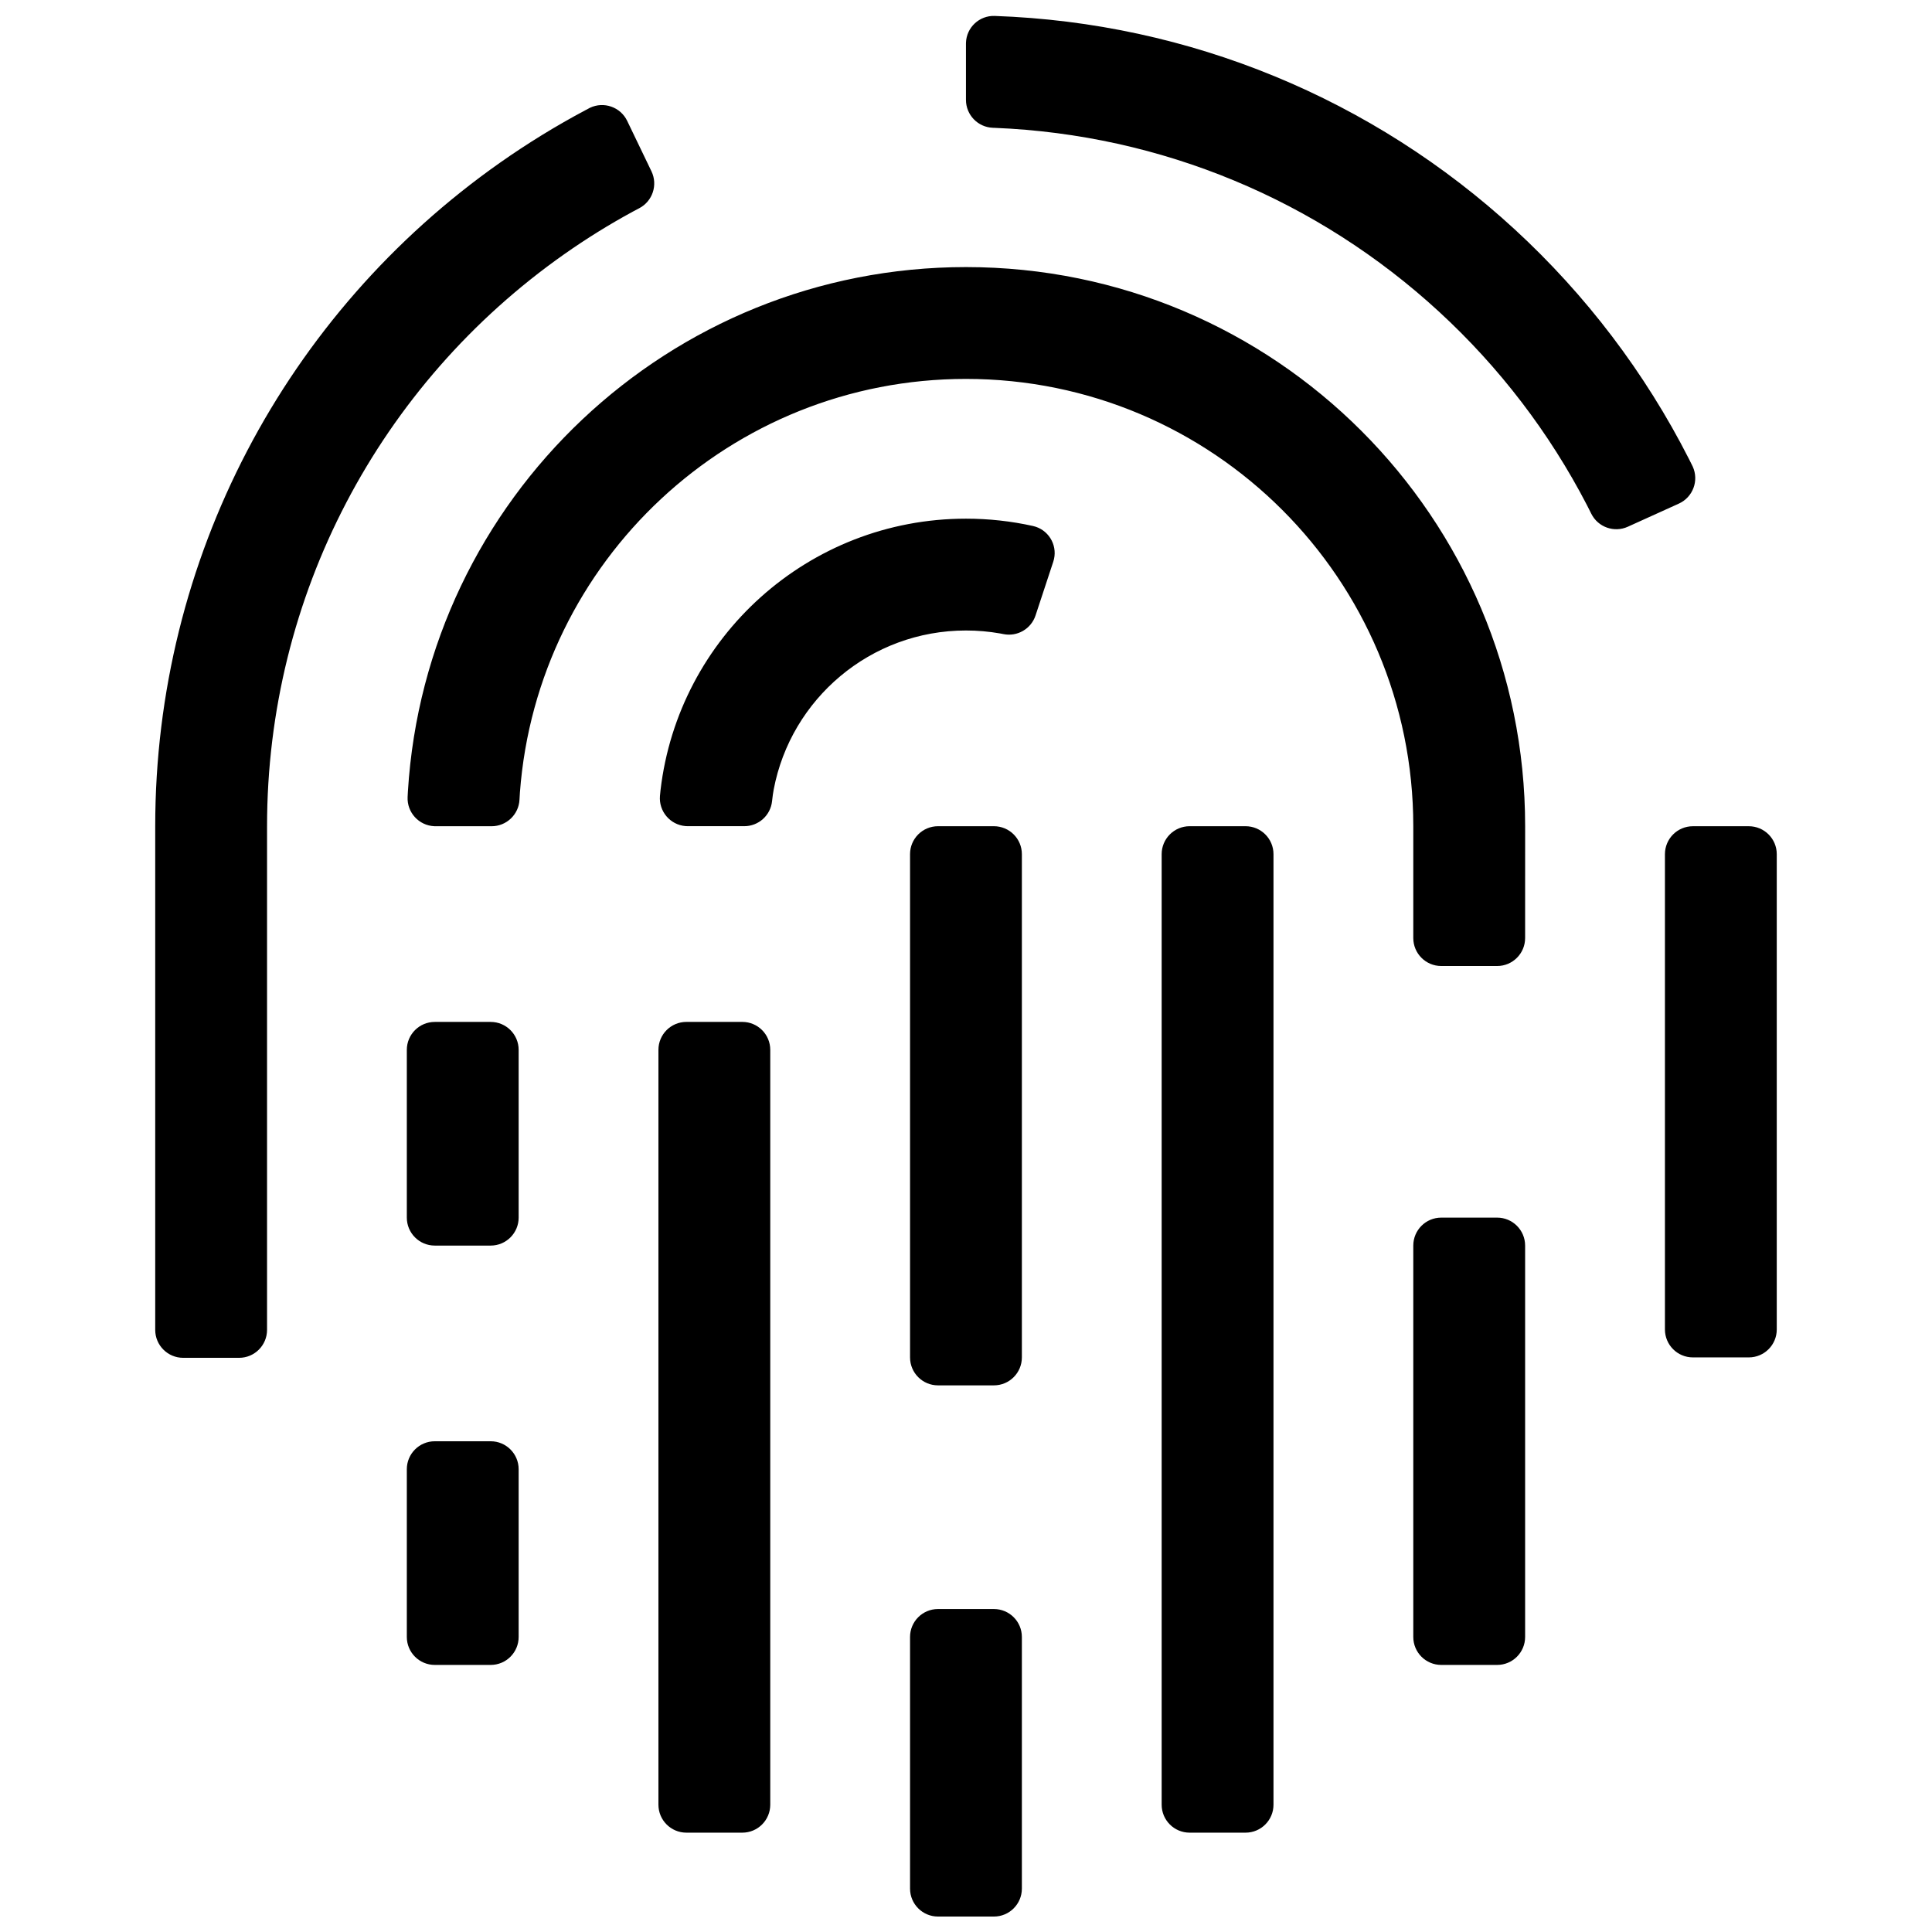 <?xml version="1.0" encoding="UTF-8"?>
<!-- Uploaded to: ICON Repo, www.svgrepo.com, Generator: ICON Repo Mixer Tools -->
<svg width="800px" height="800px" version="1.1" viewBox="144 144 512 512" xmlns="http://www.w3.org/2000/svg">
 <defs>
  <clipPath id="a">
   <path d="m185 148.09h430v503.81h-430z"/>
  </clipPath>
 </defs>
 <g clip-path="url(#a)">
  <path d="m614.86 496.32c0 4.09-3.316 7.406-7.41 7.406h-14.816c-4.094 0-7.41-3.316-7.41-7.406v-125.95c0-4.094 3.316-7.41 7.41-7.41h14.816c4.094 0 7.41 3.316 7.41 7.41zm-314.75-323.64c0.07-0.035 0.141-0.074 0.211-0.105 3.688-1.773 8.117-0.223 9.891 3.461l6.434 13.367c1.73 3.602 0.297 7.93-3.246 9.781-0.633 0.328-1.195 0.629-1.688 0.895-6.266 3.402-12.328 7.168-18.16 11.27-49.027 34.492-78.781 90.535-78.781 151.61v133.47c0 4.09-3.316 7.406-7.406 7.406h-14.82c-4.09 0-7.41-3.316-7.41-7.406v-133.47c0-70.82 34.531-135.86 91.367-175.84 7.269-5.113 14.848-9.773 22.691-13.945 0.281-0.152 0.59-0.312 0.918-0.484zm292.39 94.773c0.035 0.066 0.066 0.137 0.098 0.203 1.688 3.727 0.039 8.117-3.691 9.809l-13.508 6.121c-3.641 1.652-7.934 0.117-9.703-3.469-0.422-0.855-0.797-1.602-1.129-2.238-9.961-19.23-23.25-36.602-39.227-51.293-32.121-29.543-73.492-46.906-117.73-48.703-0.152-0.004-0.309-0.012-0.477-0.016-3.988-0.145-7.144-3.418-7.144-7.406v-14.887c0-0.086 0-0.168 0.004-0.254 0.141-4.059 3.547-7.234 7.606-7.094 51.754 1.809 100.26 22.02 137.8 56.547 18.898 17.383 34.559 38.004 46.191 60.859 0.27 0.531 0.574 1.137 0.906 1.82zm-44.328 125.14c0 4.09-3.32 7.41-7.41 7.41h-14.82c-4.09 0-7.406-3.32-7.406-7.41v-29.637c0-65.469-53.074-118.54-118.54-118.54-62.453 0-113.62 48.289-118.21 109.57-0.043 0.562-0.082 1.207-0.117 1.938-0.195 3.941-3.449 7.039-7.398 7.039h-14.848c-0.109 0-0.223 0-0.332-0.008-4.086-0.184-7.254-3.644-7.07-7.731 0.027-0.551 0.051-1.055 0.078-1.504 4.773-77.531 69.164-138.94 147.9-138.94 81.836 0 148.18 66.344 148.18 148.18zm-296.36 29.637c0-4.094 3.316-7.41 7.406-7.41h14.82c4.09 0 7.41 3.316 7.41 7.41v44.453c0 4.09-3.32 7.41-7.41 7.41h-14.82c-4.09 0-7.406-3.32-7.406-7.41zm0 111.13c0-4.09 3.316-7.41 7.406-7.41h14.82c4.09 0 7.41 3.32 7.41 7.41v44.453c0 4.094-3.32 7.41-7.41 7.41h-14.82c-4.09 0-7.406-3.316-7.406-7.41zm296.36 44.453c0 4.094-3.32 7.41-7.41 7.41h-14.82c-4.09 0-7.406-3.316-7.406-7.41v-103.72c0-4.094 3.316-7.41 7.406-7.41h14.82c4.09 0 7.41 3.316 7.41 7.41zm-66.684 44.453c0 4.094-3.316 7.41-7.406 7.41h-14.82c-4.09 0-7.41-3.316-7.41-7.41v-251.9c0-4.094 3.32-7.41 7.41-7.41h14.82c4.09 0 7.406 3.316 7.406 7.41zm-63.734-338.87c0.238 0.055 0.477 0.121 0.707 0.195 3.848 1.27 5.938 5.418 4.668 9.266l-4.699 14.246c-1.18 3.574-4.852 5.695-8.535 4.934-0.309-0.062-0.594-0.117-0.859-0.164-2.957-0.52-5.981-0.785-9.043-0.785-25.312 0-46.391 18.133-50.949 42.117-0.164 0.855-0.309 1.895-0.441 3.121-0.398 3.769-3.578 6.625-7.367 6.625h-14.957c-0.207 0-0.418-0.008-0.629-0.027-4.074-0.344-7.098-3.93-6.754-8.008 0.047-0.562 0.098-1.07 0.152-1.527 4.734-40.504 39.168-71.934 80.945-71.934 6.027 0 11.977 0.656 17.762 1.941zm-99.262 138.83c0-4.094 3.316-7.41 7.41-7.41h14.816c4.094 0 7.41 3.316 7.41 7.41v200.04c0 4.094-3.316 7.41-7.41 7.41h-14.816c-4.094 0-7.41-3.316-7.41-7.41zm66.68 155.59c0-4.09 3.316-7.406 7.41-7.406h14.816c4.094 0 7.41 3.316 7.41 7.406v66.684c0 4.09-3.316 7.406-7.41 7.406h-14.816c-4.094 0-7.41-3.316-7.41-7.406zm0-207.45c0-4.094 3.316-7.41 7.41-7.41h14.816c4.094 0 7.41 3.316 7.41 7.41v133.36c0 4.094-3.316 7.41-7.41 7.41h-14.816c-4.094 0-7.41-3.316-7.41-7.41z"/>
 </g>
</svg>
